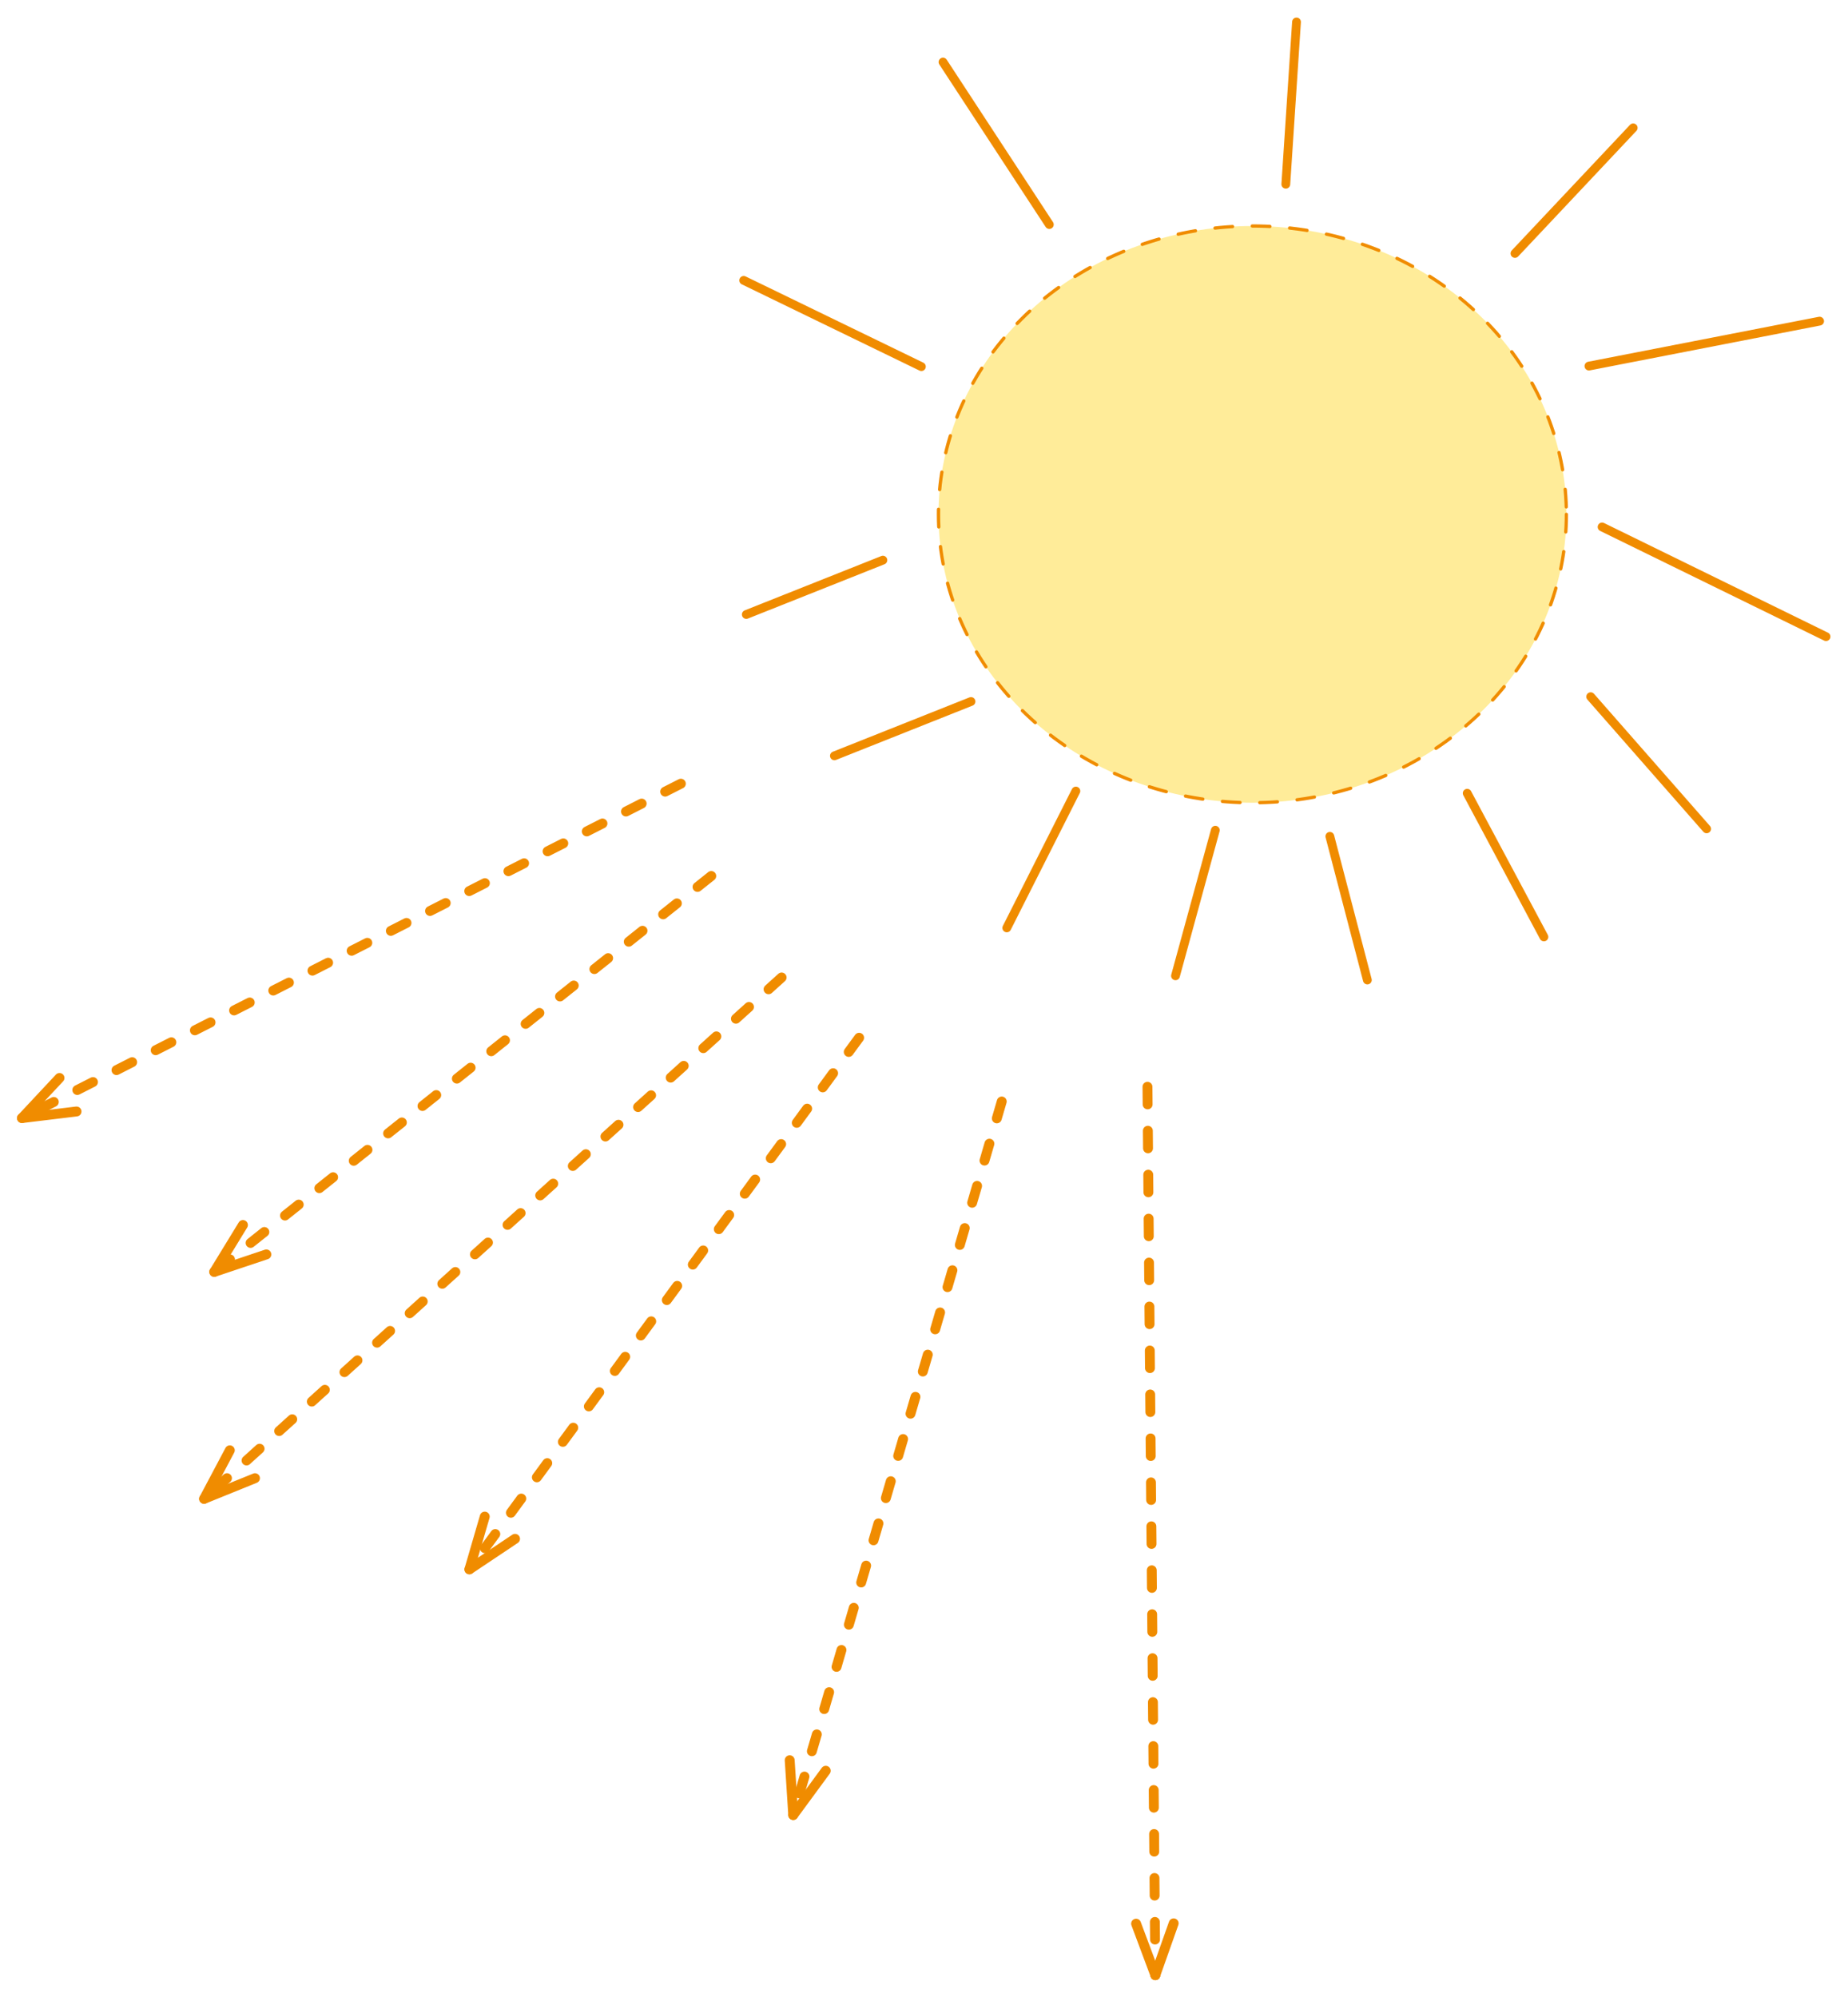 <svg version="1.1" xmlns="http://www.w3.org/2000/svg" viewBox="0 0 840.988 908.659" width="1681.975" height="1817.319"><!-- svg-source:excalidraw --><defs><style class="style-fonts">
      </style></defs><rect x="0" y="0" width="840.988" height="908.659" fill="#ffffff"></rect><g stroke-linecap="round" transform="translate(427.087 102.827) rotate(0 142.868 131.204)"><path d="M285.74 131.2 C285.74 134.82, 285.57 138.44, 285.25 142.04 C284.92 145.64, 284.44 149.24, 283.79 152.8 C283.14 156.36, 282.33 159.91, 281.36 163.41 C280.4 166.91, 279.27 170.39, 278 173.81 C276.72 177.22, 275.28 180.6, 273.7 183.91 C272.12 187.22, 270.39 190.47, 268.52 193.65 C266.65 196.83, 264.62 199.94, 262.47 202.97 C260.32 205.99, 258.03 208.94, 255.61 211.79 C253.2 214.64, 250.64 217.41, 247.98 220.07 C245.32 222.72, 242.52 225.29, 239.63 227.73 C236.74 230.18, 233.72 232.52, 230.62 234.74 C227.52 236.96, 224.3 239.07, 221.01 241.04 C217.72 243.02, 214.32 244.88, 210.87 246.6 C207.41 248.31, 203.86 249.91, 200.26 251.36 C196.66 252.81, 192.98 254.13, 189.26 255.3 C185.54 256.47, 181.75 257.51, 177.94 258.39 C174.13 259.28, 170.26 260.02, 166.38 260.62 C162.5 261.21, 158.59 261.66, 154.67 261.96 C150.75 262.26, 146.8 262.41, 142.87 262.41 C138.94 262.41, 134.99 262.26, 131.07 261.96 C127.15 261.66, 123.23 261.21, 119.35 260.62 C115.47 260.02, 111.61 259.28, 107.8 258.39 C103.98 257.51, 100.2 256.47, 96.48 255.3 C92.76 254.13, 89.08 252.81, 85.48 251.36 C81.88 249.91, 78.33 248.31, 74.87 246.6 C71.41 244.88, 68.02 243.02, 64.73 241.04 C61.43 239.07, 58.22 236.96, 55.12 234.74 C52.01 232.52, 49 230.18, 46.11 227.73 C43.21 225.29, 40.42 222.72, 37.76 220.07 C35.09 217.41, 32.54 214.64, 30.13 211.79 C27.71 208.94, 25.41 205.99, 23.26 202.97 C21.11 199.94, 19.09 196.83, 17.22 193.65 C15.35 190.47, 13.61 187.22, 12.03 183.91 C10.45 180.6, 9.02 177.22, 7.74 173.81 C6.46 170.39, 5.34 166.91, 4.37 163.41 C3.41 159.91, 2.6 156.36, 1.95 152.8 C1.3 149.24, 0.81 145.64, 0.49 142.04 C0.16 138.44, 0 134.82, 0 131.2 C0 127.59, 0.16 123.97, 0.49 120.37 C0.81 116.77, 1.3 113.17, 1.95 109.61 C2.6 106.05, 3.41 102.5, 4.37 99 C5.34 95.49, 6.46 92.02, 7.74 88.6 C9.02 85.19, 10.45 81.81, 12.03 78.5 C13.61 75.19, 15.35 71.93, 17.22 68.76 C19.09 65.58, 21.11 62.47, 23.26 59.44 C25.41 56.42, 27.71 53.47, 30.13 50.62 C32.54 47.77, 35.09 45, 37.76 42.34 C40.42 39.68, 43.21 37.12, 46.11 34.67 C49 32.23, 52.01 29.88, 55.12 27.67 C58.22 25.45, 61.43 23.34, 64.73 21.36 C68.02 19.39, 71.41 17.53, 74.87 15.81 C78.33 14.09, 81.88 12.5, 85.48 11.05 C89.08 9.6, 92.76 8.28, 96.48 7.11 C100.2 5.94, 103.98 4.9, 107.8 4.01 C111.61 3.13, 115.47 2.38, 119.35 1.79 C123.23 1.2, 127.15 0.75, 131.07 0.45 C134.99 0.15, 138.94 0, 142.87 0 C146.8 0, 150.75 0.15, 154.67 0.45 C158.59 0.75, 162.5 1.2, 166.38 1.79 C170.26 2.38, 174.13 3.13, 177.94 4.01 C181.75 4.9, 185.54 5.94, 189.26 7.11 C192.98 8.28, 196.66 9.6, 200.26 11.05 C203.86 12.5, 207.41 14.09, 210.87 15.81 C214.32 17.53, 217.72 19.39, 221.01 21.36 C224.3 23.34, 227.52 25.45, 230.62 27.67 C233.72 29.88, 236.74 32.23, 239.63 34.67 C242.52 37.12, 245.32 39.68, 247.98 42.34 C250.64 45, 253.2 47.77, 255.61 50.62 C258.03 53.47, 260.32 56.42, 262.47 59.44 C264.62 62.47, 266.65 65.58, 268.52 68.76 C270.39 71.93, 272.12 75.19, 273.7 78.5 C275.28 81.81, 276.72 85.19, 278 88.6 C279.27 92.02, 280.4 95.49, 281.36 99 C282.33 102.5, 283.14 106.05, 283.79 109.61 C284.44 113.17, 284.92 116.77, 285.25 120.37 C285.57 123.97, 285.74 127.59, 285.74 131.2" stroke="none" stroke-width="0" fill="#ffec99"></path><path d="M285.74 131.2 C285.74 134.82, 285.57 138.44, 285.25 142.04 C284.92 145.64, 284.44 149.24, 283.79 152.8 C283.14 156.36, 282.33 159.91, 281.36 163.41 C280.4 166.91, 279.27 170.39, 278 173.81 C276.72 177.22, 275.28 180.6, 273.7 183.91 C272.12 187.22, 270.39 190.47, 268.52 193.65 C266.65 196.83, 264.62 199.94, 262.47 202.97 C260.32 205.99, 258.03 208.94, 255.61 211.79 C253.2 214.64, 250.64 217.41, 247.98 220.07 C245.32 222.72, 242.52 225.29, 239.63 227.73 C236.74 230.18, 233.72 232.52, 230.62 234.74 C227.52 236.96, 224.3 239.07, 221.01 241.04 C217.72 243.02, 214.32 244.88, 210.87 246.6 C207.41 248.31, 203.86 249.91, 200.26 251.36 C196.66 252.81, 192.98 254.13, 189.26 255.3 C185.54 256.47, 181.75 257.51, 177.94 258.39 C174.13 259.28, 170.26 260.02, 166.38 260.62 C162.5 261.21, 158.59 261.66, 154.67 261.96 C150.75 262.26, 146.8 262.41, 142.87 262.41 C138.94 262.41, 134.99 262.26, 131.07 261.96 C127.15 261.66, 123.23 261.21, 119.35 260.62 C115.47 260.02, 111.61 259.28, 107.8 258.39 C103.98 257.51, 100.2 256.47, 96.48 255.3 C92.76 254.13, 89.08 252.81, 85.48 251.36 C81.88 249.91, 78.33 248.31, 74.87 246.6 C71.41 244.88, 68.02 243.02, 64.73 241.04 C61.43 239.07, 58.22 236.96, 55.12 234.74 C52.01 232.52, 49 230.18, 46.11 227.73 C43.21 225.29, 40.42 222.72, 37.76 220.07 C35.09 217.41, 32.54 214.64, 30.13 211.79 C27.71 208.94, 25.41 205.99, 23.26 202.97 C21.11 199.94, 19.09 196.83, 17.22 193.65 C15.35 190.47, 13.61 187.22, 12.03 183.91 C10.45 180.6, 9.02 177.22, 7.74 173.81 C6.46 170.39, 5.34 166.91, 4.37 163.41 C3.41 159.91, 2.6 156.36, 1.95 152.8 C1.3 149.24, 0.81 145.64, 0.49 142.04 C0.16 138.44, 0 134.82, 0 131.2 C0 127.59, 0.16 123.97, 0.49 120.37 C0.81 116.77, 1.3 113.17, 1.95 109.61 C2.6 106.05, 3.41 102.5, 4.37 99 C5.34 95.49, 6.46 92.02, 7.74 88.6 C9.02 85.19, 10.45 81.81, 12.03 78.5 C13.61 75.19, 15.35 71.93, 17.22 68.76 C19.09 65.58, 21.11 62.47, 23.26 59.44 C25.41 56.42, 27.71 53.47, 30.13 50.62 C32.54 47.77, 35.09 45, 37.76 42.34 C40.42 39.68, 43.21 37.12, 46.11 34.67 C49 32.23, 52.01 29.88, 55.12 27.67 C58.22 25.45, 61.43 23.34, 64.73 21.36 C68.02 19.39, 71.41 17.53, 74.87 15.81 C78.33 14.09, 81.88 12.5, 85.48 11.05 C89.08 9.6, 92.76 8.28, 96.48 7.11 C100.2 5.94, 103.98 4.9, 107.8 4.01 C111.61 3.13, 115.47 2.38, 119.35 1.79 C123.23 1.2, 127.15 0.75, 131.07 0.45 C134.99 0.15, 138.94 0, 142.87 0 C146.8 0, 150.75 0.15, 154.67 0.45 C158.59 0.75, 162.5 1.2, 166.38 1.79 C170.26 2.38, 174.13 3.13, 177.94 4.01 C181.75 4.9, 185.54 5.94, 189.26 7.11 C192.98 8.28, 196.66 9.6, 200.26 11.05 C203.86 12.5, 207.41 14.09, 210.87 15.81 C214.32 17.53, 217.72 19.39, 221.01 21.36 C224.3 23.34, 227.52 25.45, 230.62 27.67 C233.72 29.88, 236.74 32.23, 239.63 34.67 C242.52 37.12, 245.32 39.68, 247.98 42.34 C250.64 45, 253.2 47.77, 255.61 50.62 C258.03 53.47, 260.32 56.42, 262.47 59.44 C264.62 62.47, 266.65 65.58, 268.52 68.76 C270.39 71.93, 272.12 75.19, 273.7 78.5 C275.28 81.81, 276.72 85.19, 278 88.6 C279.27 92.02, 280.4 95.49, 281.36 99 C282.33 102.5, 283.14 106.05, 283.79 109.61 C284.44 113.17, 284.92 116.77, 285.25 120.37 C285.57 123.97, 285.74 127.59, 285.74 131.2" stroke="#f08c00" stroke-width="1.5" fill="none" stroke-dasharray="8 9"></path></g><g stroke-linecap="round"><g transform="translate(309.843 356.562) rotate(0 -149.922 76.073)"><path d="M0 0 C-49.97 25.36, -249.87 126.79, -299.84 152.15" stroke="#f08c00" stroke-width="4.5" fill="none" stroke-dasharray="8 12"></path></g><g transform="translate(309.843 356.562) rotate(0 -149.922 76.073)"><path d="M-282.76 133.89 C-288.17 139.67, -293.58 145.45, -299.84 152.15" stroke="#f08c00" stroke-width="4.5" fill="none"></path></g><g transform="translate(309.843 356.562) rotate(0 -149.922 76.073)"><path d="M-275.02 149.14 C-282.89 150.09, -290.75 151.04, -299.84 152.15" stroke="#f08c00" stroke-width="4.5" fill="none"></path></g></g><mask></mask><g stroke-linecap="round"><g transform="translate(323.684 398.56) rotate(0 -113.089 90.063)"><path d="M0 0 C-37.7 30.02, -188.48 150.11, -226.18 180.13" stroke="#f08c00" stroke-width="4.5" fill="none" stroke-dasharray="8 12"></path></g><g transform="translate(323.684 398.56) rotate(0 -113.089 90.063)"><path d="M-213.13 158.8 C-216.82 164.84, -220.52 170.88, -226.18 180.13" stroke="#f08c00" stroke-width="4.5" fill="none"></path></g><g transform="translate(323.684 398.56) rotate(0 -113.089 90.063)"><path d="M-202.47 172.18 C-209.19 174.43, -215.9 176.68, -226.18 180.13" stroke="#f08c00" stroke-width="4.5" fill="none"></path></g></g><mask></mask><g stroke-linecap="round"><g transform="translate(390.971 472.161) rotate(0 -88.682 120.935)"><path d="M0 0 C-29.56 40.31, -147.8 201.56, -177.36 241.87" stroke="#f08c00" stroke-width="4.5" fill="none" stroke-dasharray="8 12"></path></g><g transform="translate(390.971 472.161) rotate(0 -88.682 120.935)"><path d="M-170.37 217.87 C-173.02 226.98, -175.68 236.08, -177.36 241.87" stroke="#f08c00" stroke-width="4.5" fill="none"></path></g><g transform="translate(390.971 472.161) rotate(0 -88.682 120.935)"><path d="M-156.58 227.98 C-164.46 233.25, -172.35 238.52, -177.36 241.87" stroke="#f08c00" stroke-width="4.5" fill="none"></path></g></g><mask></mask><g stroke-linecap="round"><g transform="translate(355.696 444.743) rotate(0 -131.412 118.602)"><path d="M0 0 C-43.8 39.53, -219.02 197.67, -262.82 237.2" stroke="#f08c00" stroke-width="4.5" fill="none" stroke-dasharray="8 12"></path></g><g transform="translate(355.696 444.743) rotate(0 -131.412 118.602)"><path d="M-251.11 215.12 C-253.9 220.37, -256.69 225.63, -262.82 237.2" stroke="#f08c00" stroke-width="4.5" fill="none"></path></g><g transform="translate(355.696 444.743) rotate(0 -131.412 118.602)"><path d="M-239.66 227.81 C-245.17 230.05, -250.68 232.28, -262.82 237.2" stroke="#f08c00" stroke-width="4.5" fill="none"></path></g></g><mask></mask><g stroke-linecap="round"><g transform="translate(455.875 501.164) rotate(0 -47.443 162.327)"><path d="M0 0 C-15.81 54.11, -79.07 270.55, -94.89 324.65" stroke="#f08c00" stroke-width="4.5" fill="none" stroke-dasharray="8 12"></path></g><g transform="translate(455.875 501.164) rotate(0 -47.443 162.327)"><path d="M-96.5 299.71 C-96.17 304.81, -95.84 309.91, -94.89 324.65" stroke="#f08c00" stroke-width="4.5" fill="none"></path></g><g transform="translate(455.875 501.164) rotate(0 -47.443 162.327)"><path d="M-80.09 304.5 C-83.12 308.63, -86.14 312.75, -94.89 324.65" stroke="#f08c00" stroke-width="4.5" fill="none"></path></g></g><mask></mask><g stroke-linecap="round"><g transform="translate(522.193 494.469) rotate(0 1.788 202.095)"><path d="M0 0 C0.6 67.37, 2.98 336.83, 3.58 404.19" stroke="#f08c00" stroke-width="4.5" fill="none" stroke-dasharray="8 12"></path></g><g transform="translate(522.193 494.469) rotate(0 1.788 202.095)"><path d="M-5.18 380.77 C-2.03 389.2, 1.12 397.63, 3.58 404.19" stroke="#f08c00" stroke-width="4.5" fill="none"></path></g><g transform="translate(522.193 494.469) rotate(0 1.788 202.095)"><path d="M11.92 380.62 C8.92 389.11, 5.91 397.59, 3.58 404.19" stroke="#f08c00" stroke-width="4.5" fill="none"></path></g></g><mask></mask><g stroke-linecap="round"><g transform="translate(338.447 127.568) rotate(0 40.431 19.618)"><path d="M0 0 C13.48 6.54, 67.39 32.7, 80.86 39.24 M0 0 C13.48 6.54, 67.39 32.7, 80.86 39.24" stroke="#f08c00" stroke-width="4" fill="none"></path></g></g><mask></mask><g stroke-linecap="round"><g transform="translate(429.146 28.242) rotate(0 24.192 36.962)"><path d="M0 0 C8.06 12.32, 40.32 61.6, 48.38 73.92 M0 0 C8.06 12.32, 40.32 61.6, 48.38 73.92" stroke="#f08c00" stroke-width="4" fill="none"></path></g></g><mask></mask><g stroke-linecap="round"><g transform="translate(590.019 10) rotate(0 -2.437 36.909)"><path d="M0 0 C-0.81 12.3, -4.06 61.51, -4.87 73.82 M0 0 C-0.81 12.3, -4.06 61.51, -4.87 73.82" stroke="#f08c00" stroke-width="4" fill="none"></path></g></g><mask></mask><g stroke-linecap="round"><g transform="translate(828.064 146.11) rotate(0 -52.487 10.227)"><path d="M0 0 C-17.5 3.41, -87.48 17.05, -104.97 20.45 M0 0 C-17.5 3.41, -87.48 17.05, -104.97 20.45" stroke="#f08c00" stroke-width="4" fill="none"></path></g></g><mask></mask><g stroke-linecap="round"><g transform="translate(743.239 58.172) rotate(0 -26.906 28.572)"><path d="M0 0 C-8.97 9.52, -44.84 47.62, -53.81 57.14 M0 0 C-8.97 9.52, -44.84 47.62, -53.81 57.14" stroke="#f08c00" stroke-width="4" fill="none"></path></g></g><mask></mask><g stroke-linecap="round"><g transform="translate(830.988 289.655) rotate(0 -50.955 -24.95)"><path d="M0 0 C-16.98 -8.32, -84.92 -41.58, -101.91 -49.9 M0 0 C-16.98 -8.32, -84.92 -41.58, -101.91 -49.9" stroke="#f08c00" stroke-width="4" fill="none"></path></g></g><mask></mask><g stroke-linecap="round"><g transform="translate(776.651 377.112) rotate(0 -26.382 -30.064)"><path d="M0 0 C-8.79 -10.02, -43.97 -50.11, -52.76 -60.13 M0 0 C-8.79 -10.02, -43.97 -50.11, -52.76 -60.13" stroke="#f08c00" stroke-width="4" fill="none"></path></g></g><mask></mask><g stroke-linecap="round"><g transform="translate(339.621 279.578) rotate(0 31.082 -12.361)"><path d="M0 0 C10.36 -4.12, 51.8 -20.6, 62.16 -24.72 M0 0 C10.36 -4.12, 51.8 -20.6, 62.16 -24.72" stroke="#f08c00" stroke-width="4" fill="none"></path></g></g><mask></mask><g stroke-linecap="round"><g transform="translate(379.725 343.895) rotate(0 31.082 -12.361)"><path d="M0 0 C10.36 -4.12, 51.8 -20.6, 62.16 -24.72 M0 0 C10.36 -4.12, 51.8 -20.6, 62.16 -24.72" stroke="#f08c00" stroke-width="4" fill="none"></path></g></g><mask></mask><g stroke-linecap="round"><g transform="translate(622.256 445.891) rotate(0 -8.536 -32.685)"><path d="M0 0 C-2.85 -10.9, -14.23 -54.48, -17.07 -65.37 M0 0 C-2.85 -10.9, -14.23 -54.48, -17.07 -65.37" stroke="#f08c00" stroke-width="4" fill="none"></path></g></g><mask></mask><g stroke-linecap="round"><g transform="translate(702.602 426.281) rotate(0 -17.456 -32.685)"><path d="M0 0 C-5.82 -10.9, -29.09 -54.48, -34.91 -65.37 M0 0 C-5.82 -10.9, -29.09 -54.48, -34.91 -65.37" stroke="#f08c00" stroke-width="4" fill="none"></path></g></g><mask></mask><g stroke-linecap="round"><g transform="translate(534.942 443.981) rotate(0 9.063 -33.121)"><path d="M0 0 C3.02 -11.04, 15.11 -55.2, 18.13 -66.24 M0 0 C3.02 -11.04, 15.11 -55.2, 18.13 -66.24" stroke="#f08c00" stroke-width="4" fill="none"></path></g></g><mask></mask><g stroke-linecap="round"><g transform="translate(458.169 422.176) rotate(0 15.721 -31.128)"><path d="M0 0 C5.24 -10.38, 26.2 -51.88, 31.44 -62.26 M0 0 C5.24 -10.38, 26.2 -51.88, 31.44 -62.26" stroke="#f08c00" stroke-width="4" fill="none"></path></g></g><mask></mask></svg>